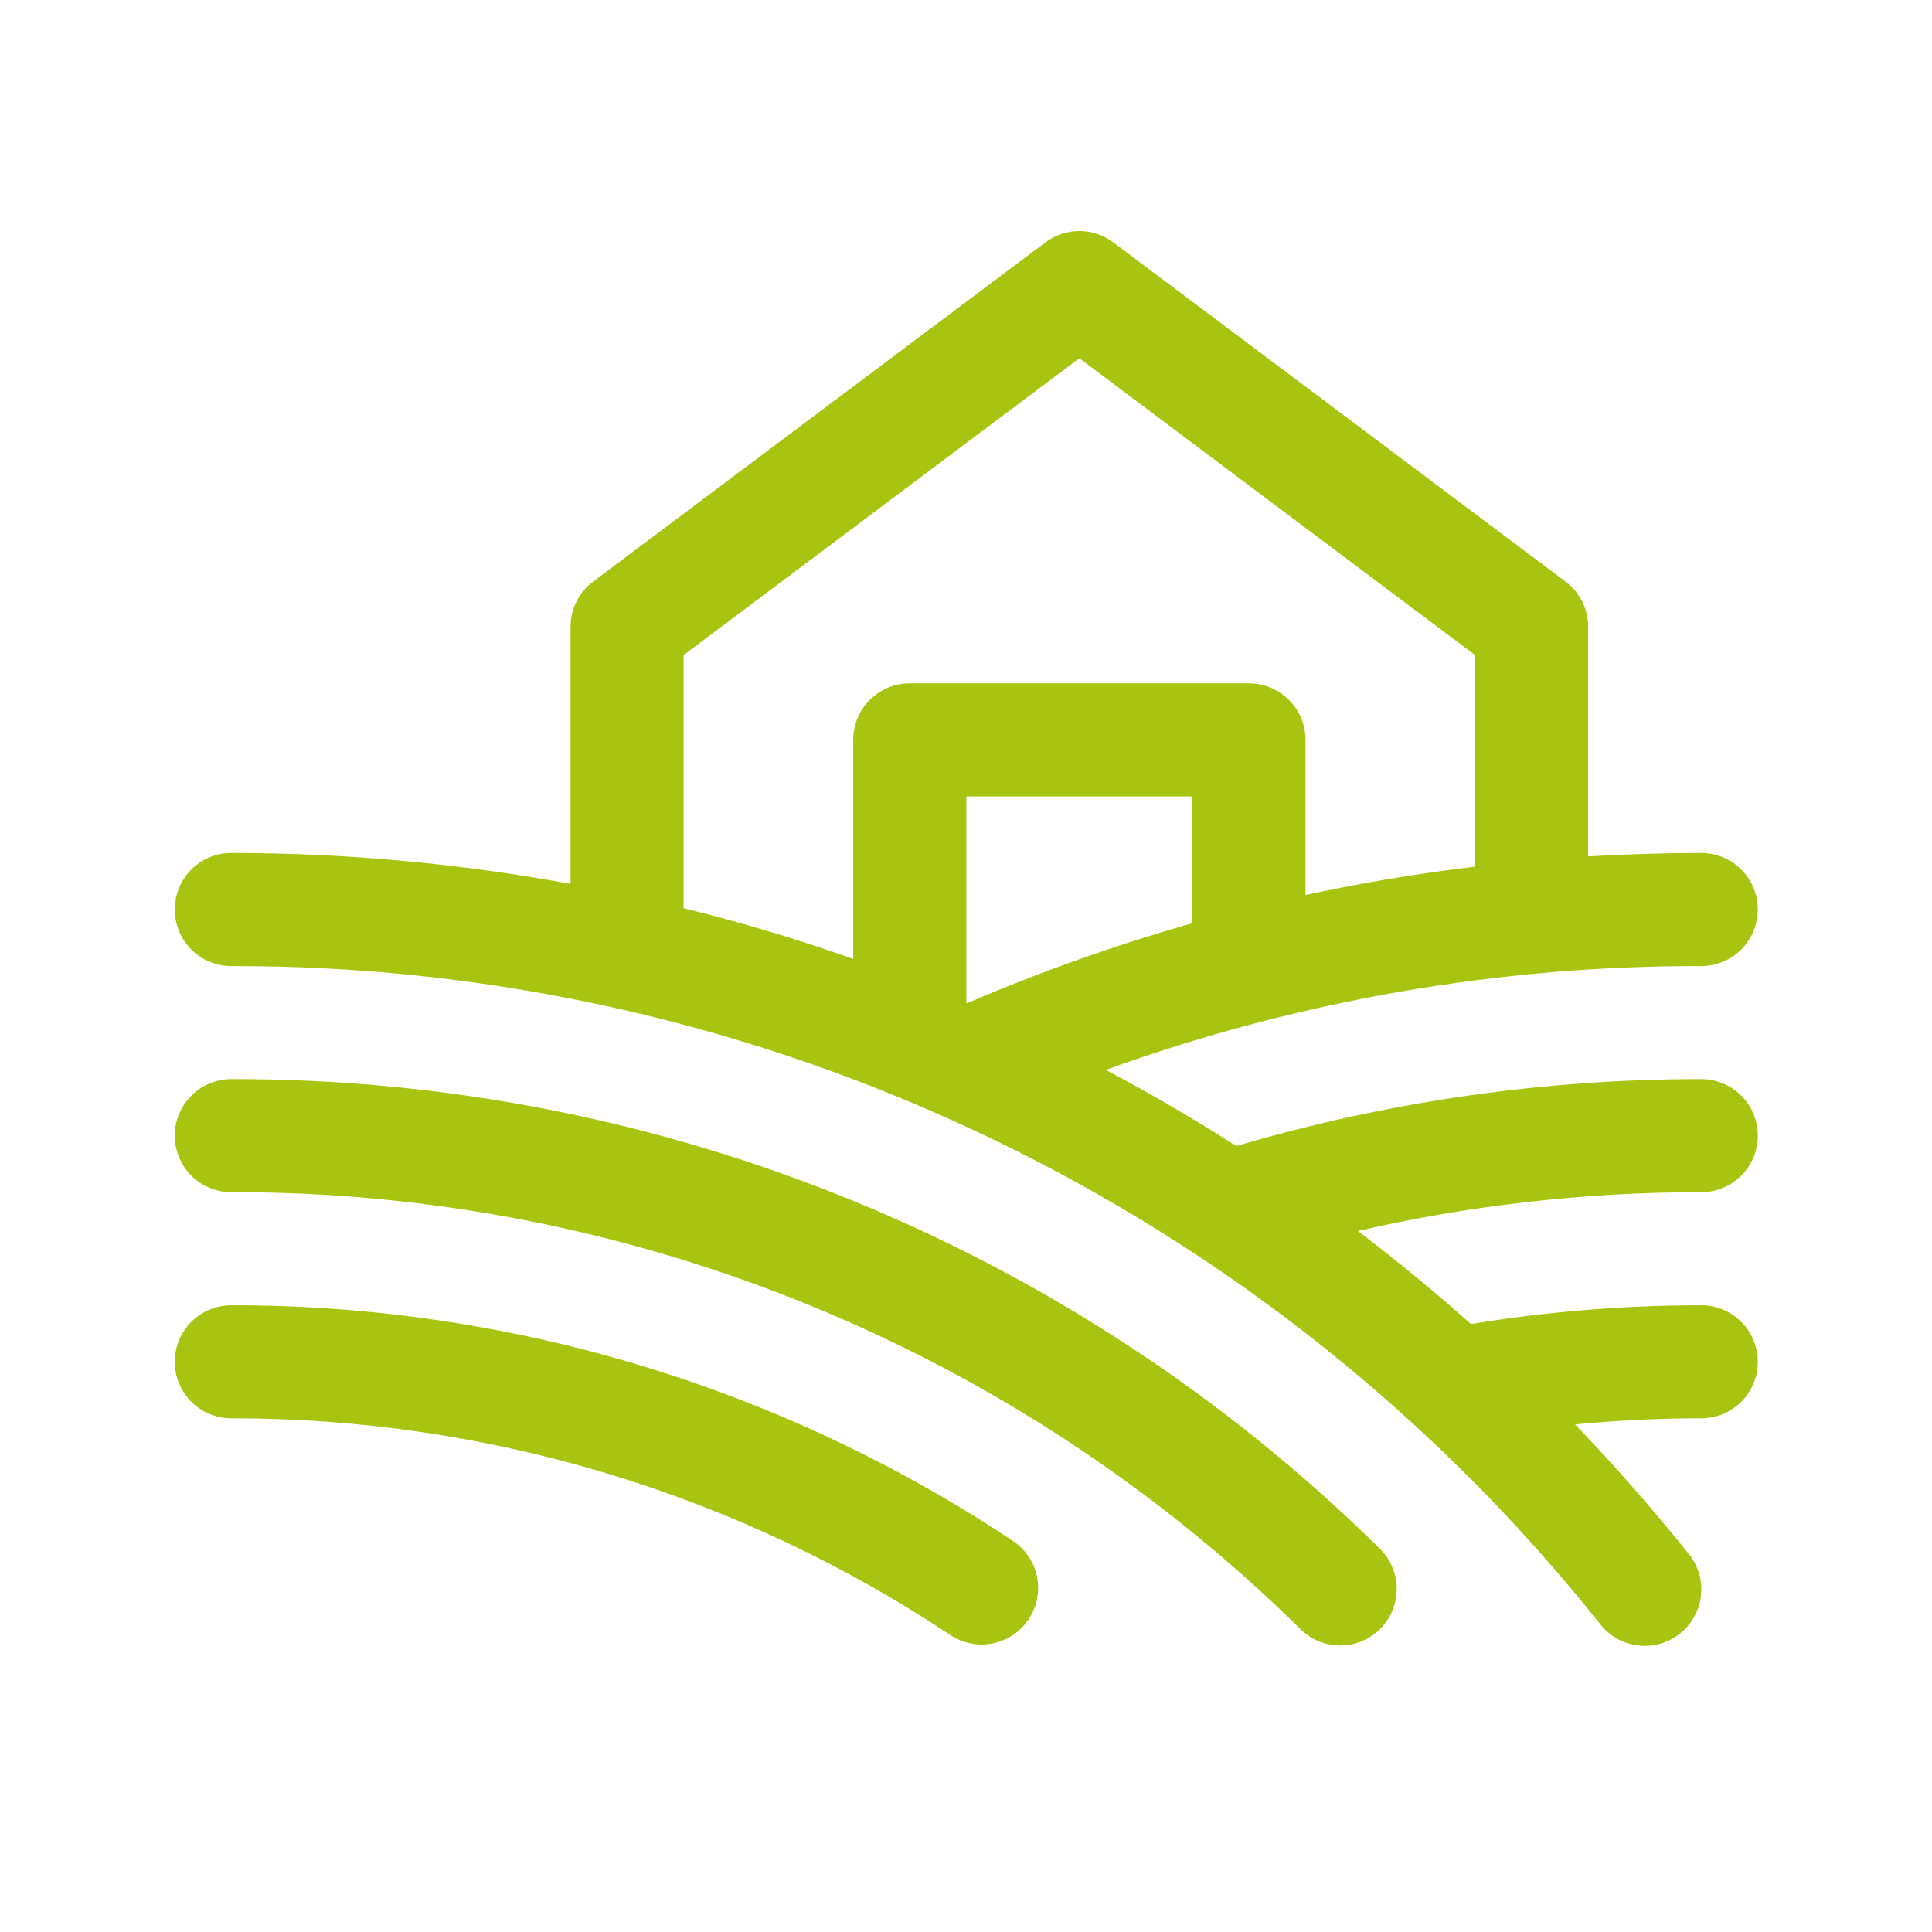 <svg width="26" height="26" viewBox="0 0 26 26" fill="none" xmlns="http://www.w3.org/2000/svg">
<path d="M13.844 21.791C13.732 21.959 13.558 22.076 13.36 22.116C13.162 22.156 12.957 22.115 12.789 22.003C9.922 20.097 6.555 19.082 3.112 19.087C2.911 19.087 2.717 19.007 2.574 18.865C2.432 18.722 2.352 18.529 2.352 18.327C2.352 18.125 2.432 17.931 2.574 17.789C2.717 17.646 2.911 17.566 3.112 17.566C6.855 17.56 10.515 18.663 13.631 20.737C13.799 20.849 13.916 21.022 13.956 21.22C13.996 21.418 13.955 21.623 13.844 21.791ZM3.112 14.522C2.911 14.522 2.717 14.602 2.574 14.745C2.432 14.888 2.352 15.081 2.352 15.283C2.352 15.485 2.432 15.678 2.574 15.821C2.717 15.964 2.911 16.044 3.112 16.044C8.491 16.032 13.657 18.141 17.49 21.913C17.561 21.986 17.645 22.044 17.739 22.083C17.832 22.123 17.932 22.143 18.034 22.144C18.135 22.144 18.236 22.124 18.329 22.085C18.423 22.045 18.508 21.988 18.579 21.916C18.65 21.843 18.705 21.757 18.743 21.663C18.78 21.569 18.798 21.468 18.796 21.366C18.794 21.265 18.771 21.165 18.73 21.072C18.689 20.98 18.629 20.896 18.555 20.827C14.438 16.774 8.889 14.509 3.112 14.522ZM22.895 16.044C21.34 16.043 19.789 16.218 18.274 16.566C18.796 16.962 19.303 17.38 19.795 17.818C20.82 17.65 21.857 17.566 22.895 17.566C23.097 17.566 23.29 17.646 23.433 17.789C23.576 17.931 23.656 18.125 23.656 18.327C23.656 18.529 23.576 18.722 23.433 18.865C23.29 19.007 23.097 19.087 22.895 19.087C22.324 19.087 21.76 19.115 21.197 19.169C21.725 19.719 22.23 20.294 22.713 20.895C22.779 20.972 22.829 21.062 22.86 21.159C22.891 21.256 22.902 21.359 22.892 21.46C22.883 21.562 22.853 21.66 22.804 21.75C22.756 21.84 22.69 21.919 22.61 21.982C22.531 22.046 22.439 22.093 22.341 22.121C22.243 22.149 22.14 22.156 22.039 22.143C21.938 22.131 21.841 22.098 21.753 22.047C21.665 21.995 21.587 21.927 21.526 21.846C19.321 19.08 16.52 16.848 13.331 15.317C10.143 13.785 6.65 12.993 3.112 13.001C2.911 13.001 2.717 12.92 2.574 12.778C2.432 12.635 2.352 12.441 2.352 12.24C2.352 12.038 2.432 11.844 2.574 11.702C2.717 11.559 2.911 11.479 3.112 11.479C4.644 11.479 6.172 11.618 7.678 11.895V8.435C7.678 8.317 7.705 8.201 7.758 8.095C7.811 7.99 7.887 7.898 7.982 7.827L14.069 3.262C14.201 3.163 14.361 3.109 14.525 3.109C14.69 3.109 14.85 3.163 14.982 3.262L21.069 7.827C21.163 7.898 21.24 7.99 21.293 8.095C21.346 8.201 21.373 8.317 21.373 8.435V11.525C21.878 11.496 22.385 11.479 22.895 11.479C23.097 11.479 23.29 11.559 23.433 11.702C23.576 11.844 23.656 12.038 23.656 12.24C23.656 12.441 23.576 12.635 23.433 12.778C23.29 12.92 23.097 13.001 22.895 13.001C20.163 12.995 17.45 13.468 14.881 14.398C15.48 14.715 16.065 15.056 16.637 15.423C18.669 14.824 20.776 14.521 22.895 14.522C23.097 14.522 23.29 14.602 23.433 14.745C23.576 14.888 23.656 15.081 23.656 15.283C23.656 15.485 23.576 15.678 23.433 15.821C23.29 15.964 23.097 16.044 22.895 16.044ZM12.243 9.196H16.808C17.01 9.196 17.203 9.276 17.346 9.419C17.489 9.562 17.569 9.755 17.569 9.957V12.044C18.322 11.882 19.083 11.755 19.851 11.663V8.816L14.525 4.821L9.199 8.816V12.222C9.972 12.412 10.733 12.639 11.482 12.905V9.957C11.482 9.755 11.562 9.562 11.705 9.419C11.848 9.276 12.041 9.196 12.243 9.196ZM13.01 13.502C13.998 13.078 15.013 12.718 16.047 12.424V10.718H13.004V13.499L13.01 13.502Z" fill="#A9C410"/>
</svg>
